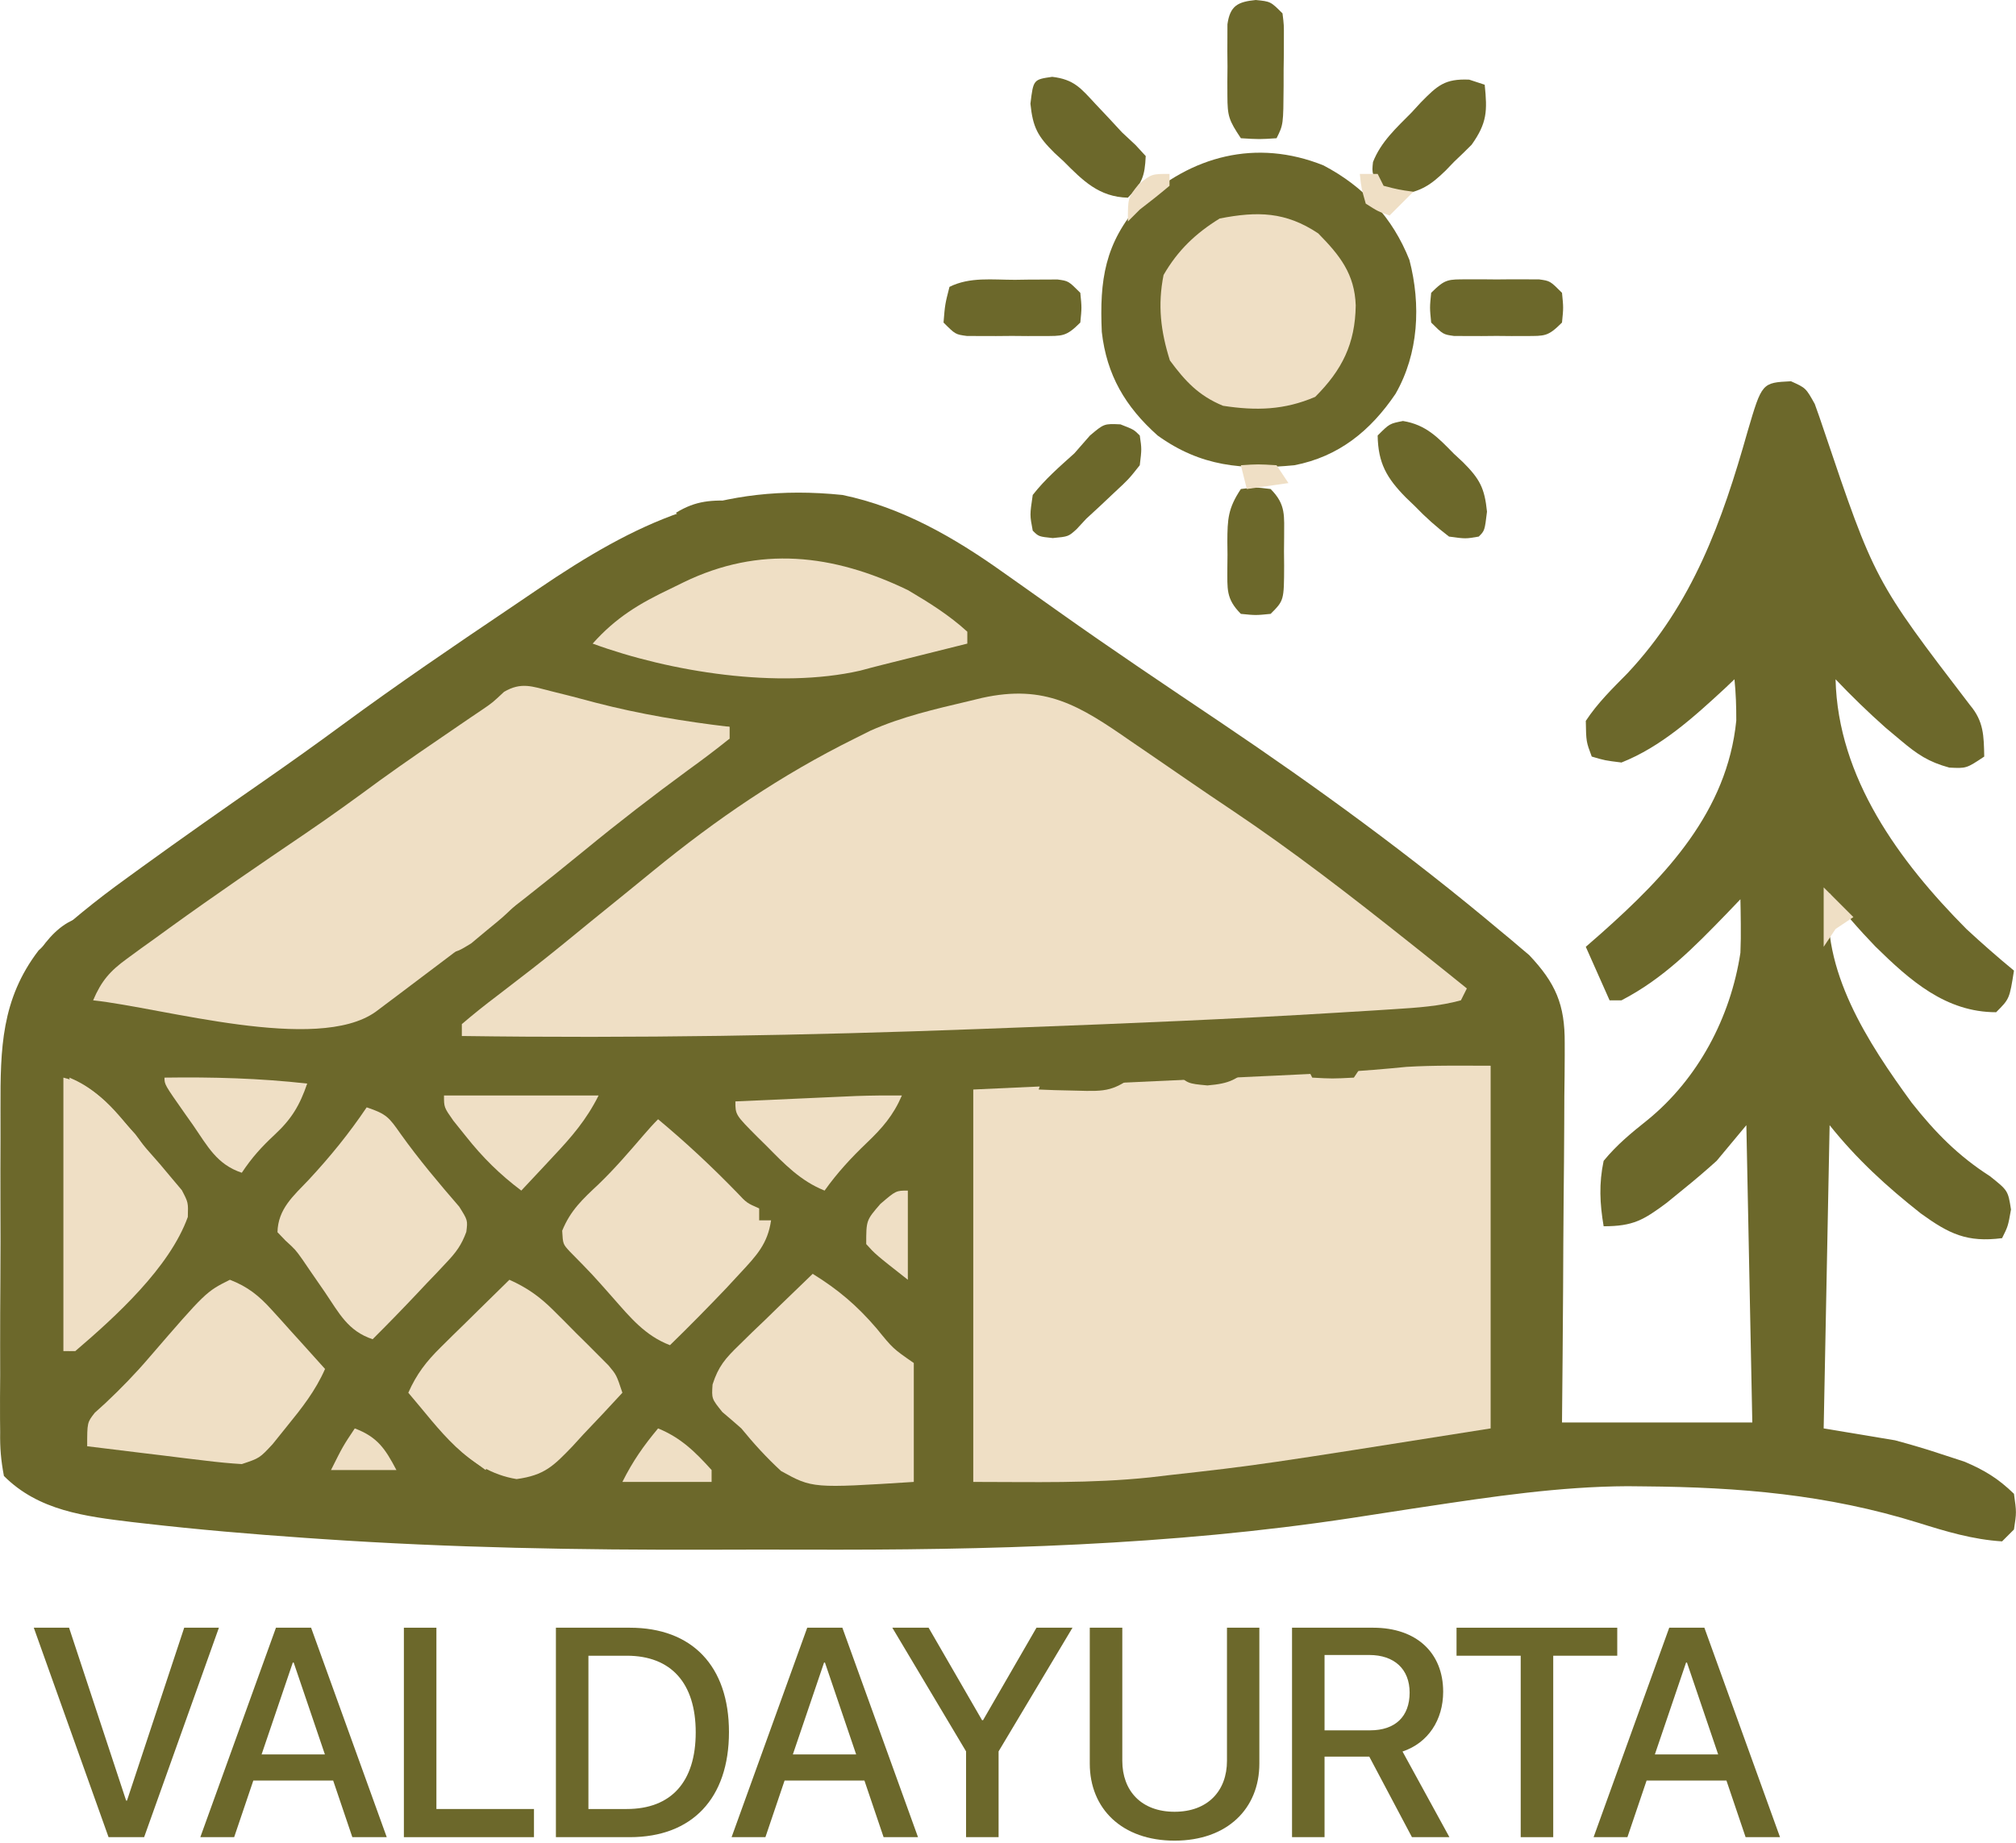 <?xml version="1.0" encoding="UTF-8"?> <svg xmlns="http://www.w3.org/2000/svg" width="339" height="310" viewBox="0 0 339 310" fill="none"><path d="M301.159 64.125C303.659 65.25 303.659 65.25 305.159 67.938C305.682 69.367 306.178 70.806 306.659 72.25C315.229 97.635 315.229 97.635 331.28 118.613C333.578 121.341 333.588 123.758 333.659 127.25C330.659 129.25 330.659 129.25 327.784 129.105C324.282 128.147 322.425 126.89 319.659 124.562C318.806 123.847 317.952 123.132 317.073 122.395C314.136 119.785 311.365 117.098 308.659 114.25C309.054 130.811 319.348 144.862 330.659 156.25C333.263 158.664 335.918 160.994 338.659 163.25C337.909 168 337.909 168 335.659 170.25C327.171 170.25 321.164 164.897 315.347 159.188C312.606 156.338 310.034 153.416 307.659 150.25C306.049 163.132 314.138 175.428 321.464 185.473C325.382 190.43 329.273 194.409 334.597 197.812C337.659 200.25 337.659 200.25 338.159 203.438C337.659 206.25 337.659 206.25 336.659 208.25C330.763 209.003 327.767 207.545 322.999 204.098C317.224 199.538 312.27 195.014 307.659 189.25C307.329 206.08 306.999 222.91 306.659 240.25C312.599 241.24 312.599 241.24 318.659 242.25C321.326 242.966 323.978 243.747 326.597 244.625C327.823 245.025 329.049 245.424 330.312 245.836C333.694 247.265 336.034 248.693 338.659 251.25C339.097 254.375 339.097 254.375 338.659 257.25C337.999 257.91 337.339 258.57 336.659 259.25C331.732 258.938 327.289 257.602 322.595 256.129C307.25 251.352 292.481 250.13 276.472 250C275.547 249.99 274.622 249.981 273.67 249.971C262.218 250.025 250.878 251.735 239.573 253.434C238.893 253.536 238.212 253.638 237.511 253.743C234.122 254.254 230.733 254.774 227.347 255.307C196.715 259.969 166.122 260.741 135.193 260.641C129.882 260.624 124.572 260.634 119.261 260.651C97.489 260.711 75.815 260.332 54.089 258.852C53.17 258.789 52.25 258.727 51.303 258.662C42.273 258.033 33.266 257.271 24.273 256.236C23.593 256.158 22.913 256.081 22.212 256.001C14.283 255.041 6.49 254.091 0.659 248.25C0.157 245.579 -0.017 243.538 0.028 240.87C0.021 240.133 0.014 239.396 0.006 238.637C-0.01 236.201 0.009 233.767 0.03 231.332C0.029 229.633 0.027 227.934 0.023 226.235C0.02 222.671 0.035 219.108 0.062 215.545C0.096 210.996 0.09 206.449 0.072 201.901C0.061 198.389 0.07 194.878 0.085 191.366C0.09 189.691 0.09 188.015 0.083 186.339C0.06 176.374 0.214 168.06 6.492 159.854C11.23 155.414 16.134 151.41 21.409 147.625C22.227 147.03 23.045 146.435 23.887 145.823C30.63 140.939 37.445 136.159 44.281 131.409C48.777 128.284 53.229 125.114 57.635 121.864C66.793 115.129 76.182 108.732 85.61 102.385C87.208 101.307 88.804 100.226 90.397 99.141C107.058 87.811 121.081 81.123 141.659 83.25C151.622 85.311 160.453 90.403 168.659 96.25C169.78 97.042 170.901 97.834 172.022 98.625C174.014 100.032 176.003 101.442 177.988 102.857C186.97 109.237 196.126 115.364 205.268 121.512C221.533 132.468 237.262 143.942 252.284 156.562C252.864 157.042 253.444 157.521 254.042 158.015C254.862 158.713 254.862 158.713 255.698 159.426C256.175 159.827 256.651 160.228 257.142 160.642C261.591 165.357 263.159 168.973 263.113 175.449C263.114 176.142 263.114 176.835 263.115 177.55C263.112 179.823 263.081 182.094 263.05 184.367C263.042 185.95 263.037 187.534 263.033 189.117C263.017 193.27 262.978 197.422 262.934 201.575C262.886 206.565 262.867 211.555 262.844 216.546C262.805 224.114 262.729 231.681 262.659 239.25C273.219 239.25 283.779 239.25 294.659 239.25C294.329 222.75 293.999 206.25 293.659 189.25C292.009 191.23 290.359 193.21 288.659 195.25C286.849 196.883 284.994 198.469 283.097 200C282.167 200.758 281.238 201.516 280.28 202.297C276.363 205.216 274.623 206.25 269.659 206.25C269.014 202.416 268.852 199.069 269.659 195.25C271.865 192.557 274.269 190.587 276.987 188.418C285.541 181.478 291.006 171.123 292.659 160.25C292.723 158.647 292.746 157.042 292.722 155.438C292.708 154.252 292.708 154.252 292.694 153.043C292.677 152.155 292.677 152.155 292.659 151.25C291.499 152.462 291.499 152.462 290.315 153.699C284.823 159.363 279.738 164.579 272.659 168.25C271.999 168.25 271.339 168.25 270.659 168.25C268.679 163.795 268.679 163.795 266.659 159.25C267.516 158.5 268.374 157.75 269.257 156.977C280.149 147.296 290.436 136.501 291.964 121.199C291.971 118.857 291.896 116.579 291.659 114.25C291.126 114.758 290.592 115.266 290.042 115.789C284.832 120.602 279.334 125.609 272.659 128.25C269.862 127.902 269.862 127.902 267.659 127.25C266.722 124.75 266.722 124.75 266.659 121.25C268.63 118.248 271.144 115.799 273.659 113.25C284.62 101.572 289.571 87.778 293.872 72.543C296.279 64.369 296.279 64.369 301.159 64.125Z" fill="#6C682B"></path><path d="M190.097 124.625C191.164 125.354 192.232 126.083 193.332 126.834C195.471 128.296 197.606 129.763 199.738 131.236C202.198 132.932 204.67 134.607 207.155 136.266C217.368 143.111 227.038 150.603 236.659 158.25C237.241 158.712 237.823 159.174 238.423 159.65C241.177 161.839 243.924 164.037 246.659 166.25C246.329 166.91 245.999 167.57 245.659 168.25C241.996 169.25 238.315 169.487 234.535 169.728C233.309 169.807 232.082 169.886 230.818 169.967C229.469 170.049 228.121 170.13 226.772 170.211C226.076 170.254 225.38 170.296 224.662 170.34C207.258 171.402 189.84 172.126 172.416 172.779C169.81 172.877 167.204 172.976 164.598 173.075C135.606 174.173 106.674 174.655 77.659 174.25C77.659 173.59 77.659 172.93 77.659 172.25C79.623 170.565 81.597 168.995 83.659 167.438C84.957 166.439 86.254 165.439 87.55 164.438C88.568 163.653 88.568 163.653 89.606 162.852C92.918 160.268 96.16 157.6 99.409 154.938C101.451 153.279 103.496 151.623 105.541 149.968C106.974 148.806 108.405 147.639 109.832 146.47C120.504 137.75 131.299 130.379 143.659 124.25C144.556 123.802 145.454 123.353 146.378 122.891C151.654 120.542 157.244 119.262 162.847 117.938C163.608 117.753 164.369 117.569 165.153 117.38C175.738 115.048 181.493 118.641 190.097 124.625Z" fill="#EFDFC5"></path><path d="M250.659 179.25C250.659 199.38 250.659 219.51 250.659 240.25C211.637 246.433 211.637 246.433 196.472 248.125C194.949 248.305 194.949 248.305 193.396 248.488C183.377 249.536 173.905 249.25 163.659 249.25C163.659 227.47 163.659 205.69 163.659 183.25C194.909 181.813 194.909 181.813 204.703 181.366C207.298 181.245 209.893 181.125 212.487 181.004C213.473 180.96 213.473 180.96 214.478 180.914C221.837 180.581 229.164 180.185 236.493 179.442C241.207 179.156 245.937 179.25 250.659 179.25Z" fill="#EFDFC5"></path><path d="M92.659 116.25C93.845 116.548 95.031 116.845 96.253 117.152C97.555 117.497 98.857 117.842 100.159 118.187C107.611 120.117 115.009 121.341 122.659 122.25C122.659 122.91 122.659 123.57 122.659 124.25C120.361 126.098 118.049 127.84 115.659 129.562C109.806 133.859 104.082 138.265 98.472 142.875C91.638 148.476 84.708 153.921 77.659 159.25C76.628 160.031 76.628 160.031 75.576 160.828C73.376 162.492 71.175 164.153 68.972 165.812C68.276 166.338 67.579 166.863 66.862 167.404C65.89 168.134 65.89 168.134 64.897 168.879C64.32 169.313 63.743 169.746 63.149 170.193C53.291 177.185 27.458 169.513 15.659 168.25C17.042 164.994 18.492 163.325 21.343 161.254C22.096 160.702 22.85 160.149 23.626 159.58C24.441 158.997 25.257 158.413 26.097 157.812C26.939 157.2 27.782 156.589 28.649 155.958C36.146 150.545 43.776 145.33 51.429 140.14C55.633 137.283 59.74 134.309 63.831 131.293C68.224 128.119 72.702 125.07 77.179 122.017C77.832 121.572 78.484 121.126 79.155 120.668C79.774 120.251 80.392 119.833 81.03 119.404C82.796 118.201 82.796 118.201 84.757 116.363C87.648 114.671 89.468 115.448 92.659 116.25Z" fill="#EFDFC5"></path><path d="M222.534 27.812C229.319 31.373 234.177 36.59 237.003 43.727C238.957 51.242 238.567 59.447 234.659 66.25C230.47 72.432 225.144 76.796 217.659 78.25C208.894 79.081 201.928 78.478 194.659 73.25C189.219 68.398 186.09 63.066 185.272 55.824C184.878 47.102 185.783 40.897 191.659 34.25C200.264 26.216 211.236 23.29 222.534 27.812Z" fill="#6C682B"></path><path d="M221.659 39.25C225.318 42.958 227.797 46.096 227.972 51.375C227.878 57.829 225.686 62.224 221.159 66.75C215.96 68.978 211.227 69.108 205.659 68.25C201.578 66.567 199.312 64.135 196.722 60.625C195.176 55.714 194.646 51.334 195.659 46.25C198.043 42.117 201.051 39.24 205.097 36.75C211.463 35.508 216.186 35.601 221.659 39.25Z" fill="#EFDFC5"></path><path d="M152.659 99.25C156.203 101.333 159.619 103.469 162.659 106.25C162.659 106.91 162.659 107.57 162.659 108.25C160.828 108.708 158.998 109.165 157.167 109.623C156.049 109.903 156.049 109.903 154.909 110.188C151.746 110.978 151.746 110.978 148.582 111.769C147.266 112.098 145.954 112.442 144.645 112.798C130.909 115.924 112.717 113.032 99.659 108.25C103.561 103.874 107.515 101.496 112.784 99C113.857 98.474 113.857 98.474 114.952 97.938C127.694 91.745 140.079 93.179 152.659 99.25Z" fill="#EFDFC5"></path><path d="M136.659 214.25C140.952 216.912 144.091 219.565 147.409 223.438C150.157 226.825 150.157 226.825 153.659 229.25C153.659 235.85 153.659 242.45 153.659 249.25C136.616 250.33 136.616 250.33 131.346 247.422C128.891 245.161 126.77 242.831 124.659 240.25C123.607 239.321 122.547 238.401 121.471 237.5C119.659 235.25 119.659 235.25 119.821 232.859C120.799 229.814 121.97 228.476 124.257 226.262C124.975 225.556 125.694 224.85 126.434 224.123C127.189 223.402 127.944 222.681 128.721 221.938C129.48 221.197 130.239 220.456 131.02 219.693C132.891 217.87 134.771 216.056 136.659 214.25Z" fill="#EFDFC5"></path><path d="M110.659 188.25C115.349 192.158 119.71 196.23 123.96 200.613C125.576 202.333 125.576 202.333 127.659 203.25C127.659 203.91 127.659 204.57 127.659 205.25C128.319 205.25 128.979 205.25 129.659 205.25C129.097 209.197 127.204 211.189 124.534 214.062C123.729 214.933 122.923 215.803 122.093 216.699C119.002 219.939 115.872 223.131 112.659 226.25C108.488 224.662 105.972 221.576 103.097 218.312C99.567 214.311 99.567 214.311 95.827 210.512C94.659 209.25 94.659 209.25 94.534 207C95.951 203.537 97.975 201.698 100.675 199.16C103.393 196.544 105.817 193.708 108.276 190.852C109.045 189.961 109.828 189.082 110.659 188.25Z" fill="#EFDFC5"></path><path d="M38.659 215.25C41.648 216.404 43.547 217.93 45.675 220.289C46.203 220.869 46.732 221.449 47.276 222.047C47.815 222.65 48.354 223.253 48.909 223.875C49.741 224.792 49.741 224.792 50.589 225.727C51.951 227.23 53.306 228.739 54.659 230.25C53.04 233.935 50.754 236.823 48.222 239.938C47.439 240.911 46.657 241.884 45.851 242.887C43.659 245.25 43.659 245.25 40.659 246.25C38.66 246.131 36.666 245.934 34.679 245.691C33.515 245.553 32.352 245.414 31.153 245.271C29.938 245.12 28.723 244.969 27.472 244.812C26.245 244.665 25.019 244.517 23.755 244.365C20.722 243.999 17.69 243.627 14.659 243.25C14.659 239.25 14.659 239.25 15.944 237.609C16.531 237.078 17.117 236.547 17.722 236C20.336 233.538 22.766 231.046 25.097 228.312C34.637 217.261 34.637 217.261 38.659 215.25Z" fill="#EFDFC5"></path><path d="M85.659 215.25C88.652 216.595 90.757 218.091 93.077 220.402C93.999 221.32 93.999 221.32 94.939 222.256C95.883 223.212 95.883 223.212 96.847 224.188C97.809 225.138 97.809 225.138 98.79 226.107C99.4 226.72 100.011 227.333 100.64 227.965C101.195 228.523 101.751 229.081 102.324 229.656C103.659 231.25 103.659 231.25 104.659 234.25C102.501 236.612 100.304 238.934 98.097 241.25C97.488 241.918 96.879 242.585 96.251 243.273C93.054 246.589 91.56 248.125 86.874 248.773C78.526 247.414 73.894 240.346 68.659 234.25C70.053 231.098 71.684 228.988 74.136 226.578C75.141 225.582 75.141 225.582 76.167 224.566C76.866 223.884 77.564 223.203 78.284 222.5C78.991 221.803 79.697 221.105 80.425 220.387C82.165 218.67 83.91 216.958 85.659 215.25Z" fill="#EFDFC5"></path><path d="M61.659 186.25C65 187.364 65.404 187.921 67.347 190.688C70.411 194.982 73.768 198.964 77.218 202.953C78.659 205.25 78.659 205.25 78.413 207.198C77.588 209.445 76.681 210.65 75.042 212.379C74.517 212.939 73.993 213.499 73.452 214.076C72.902 214.649 72.351 215.222 71.784 215.812C71.242 216.389 70.699 216.966 70.14 217.561C67.684 220.163 65.196 222.727 62.659 225.25C58.489 223.86 57.029 220.866 54.659 217.375C53.787 216.105 52.912 214.837 52.034 213.57C51.65 213.006 51.266 212.441 50.87 211.86C49.671 210.178 49.671 210.178 48.008 208.66C47.34 207.962 47.34 207.962 46.659 207.25C46.757 203.321 49.317 201.163 51.909 198.438C55.526 194.544 58.692 190.652 61.659 186.25Z" fill="#EFDFC5"></path><path d="M10.659 181.25C17.168 182.877 20.411 188.274 24.659 193.25C25.769 194.515 25.769 194.515 26.901 195.805C27.543 196.57 28.185 197.336 28.847 198.125C29.418 198.803 29.989 199.481 30.577 200.18C31.659 202.25 31.659 202.25 31.585 204.68C28.512 213.211 19.459 221.428 12.659 227.25C11.999 227.25 11.339 227.25 10.659 227.25C10.659 212.07 10.659 196.89 10.659 181.25Z" fill="#EFDFC5"></path><path d="M151.659 184.25C150.209 187.617 148.364 189.731 145.722 192.25C143.083 194.775 140.779 197.273 138.659 200.25C134.628 198.638 131.9 195.788 128.909 192.75C128.403 192.251 127.896 191.753 127.374 191.239C123.659 187.504 123.659 187.504 123.659 185.25C127.388 185.082 131.117 184.916 134.847 184.75C135.902 184.703 136.957 184.655 138.044 184.606C139.576 184.538 139.576 184.538 141.14 184.469C142.077 184.427 143.014 184.385 143.98 184.342C146.542 184.254 149.096 184.234 151.659 184.25Z" fill="#EFDFC5"></path><path d="M74.659 184.25C83.239 184.25 91.819 184.25 100.659 184.25C98.616 188.337 96.124 191.222 93.034 194.5C92.519 195.054 92.003 195.609 91.472 196.18C90.205 197.54 88.933 198.896 87.659 200.25C84.028 197.516 81.168 194.685 78.347 191.125C77.649 190.256 76.952 189.387 76.233 188.492C74.659 186.25 74.659 186.25 74.659 184.25Z" fill="#EFDFC5"></path><path d="M27.659 181.25C35.73 181.134 43.636 181.349 51.659 182.25C50.386 185.953 49.024 188.216 46.159 190.875C43.919 192.973 42.387 194.659 40.659 197.25C36.445 195.845 34.896 192.763 32.472 189.25C32.008 188.595 31.545 187.94 31.067 187.265C27.659 182.407 27.659 182.407 27.659 181.25Z" fill="#EFDFC5"></path><path d="M176.937 12.922C180.617 13.365 181.729 14.812 184.222 17.5C184.965 18.289 185.709 19.078 186.476 19.891C187.196 20.669 187.917 21.448 188.659 22.25C189.413 22.954 190.167 23.658 190.944 24.383C191.51 24.999 192.076 25.615 192.659 26.25C192.498 29.642 192.076 30.833 189.659 33.25C184.805 33.133 182.101 30.392 178.847 27.125C178.345 26.663 177.842 26.202 177.325 25.727C174.499 22.927 173.679 21.446 173.272 17.445C173.765 13.379 173.765 13.379 176.937 12.922Z" fill="#6C682B"></path><path d="M247.054 13.395C247.913 13.677 248.773 13.959 249.659 14.25C250.111 18.665 250.077 20.662 247.464 24.34C246.505 25.308 245.528 26.257 244.534 27.188C243.822 27.927 243.822 27.927 243.097 28.682C240.566 31.147 238.931 32.208 235.417 32.754C234.507 32.588 233.597 32.421 232.659 32.25C230.659 29.25 230.659 29.25 230.877 27.253C232.206 23.85 234.822 21.492 237.347 18.938C237.864 18.375 238.382 17.812 238.915 17.233C241.728 14.37 242.955 13.22 247.054 13.395Z" fill="#6C682B"></path><path d="M211.159 0C213.659 0.25 213.659 0.25 215.659 2.25C215.902 4.189 215.902 4.189 215.89 6.531C215.888 7.373 215.886 8.215 215.884 9.082C215.872 9.962 215.859 10.843 215.847 11.75C215.846 12.63 215.845 13.511 215.845 14.418C215.8 20.969 215.8 20.969 214.659 23.25C211.784 23.438 211.784 23.438 208.659 23.25C206.62 20.192 206.404 19.539 206.394 16.09C206.391 15.296 206.388 14.503 206.386 13.685C206.393 12.861 206.401 12.037 206.409 11.188C206.401 10.359 206.394 9.531 206.386 8.678C206.388 7.886 206.391 7.093 206.394 6.277C206.396 5.553 206.398 4.828 206.4 4.082C206.842 0.955 208.154 0.301 211.159 0Z" fill="#6C682B"></path><path d="M235.921 70.809C239.797 71.433 241.827 73.611 244.472 76.312C244.974 76.778 245.476 77.245 245.993 77.725C248.809 80.54 249.64 82.056 250.046 86.059C249.659 89.25 249.659 89.25 248.659 90.25C246.456 90.633 246.456 90.633 243.659 90.25C241.501 88.593 239.771 87.063 237.909 85.125C237.415 84.651 236.922 84.176 236.413 83.688C233.169 80.399 231.738 77.898 231.659 73.25C233.659 71.25 233.659 71.25 235.921 70.809Z" fill="#6C682B"></path><path d="M170.659 47.062C171.908 47.044 171.908 47.044 173.183 47.025C174.378 47.022 174.378 47.022 175.597 47.02C176.693 47.013 176.693 47.013 177.812 47.007C179.659 47.25 179.659 47.25 181.659 49.25C181.909 51.75 181.909 51.75 181.659 54.25C179.251 56.658 178.666 56.506 175.378 56.516C174.536 56.518 173.694 56.521 172.827 56.523C171.507 56.512 171.507 56.512 170.159 56.5C169.279 56.508 168.398 56.515 167.491 56.523C166.649 56.521 165.808 56.518 164.94 56.516C164.168 56.513 163.395 56.511 162.599 56.509C160.659 56.25 160.659 56.25 158.659 54.25C158.909 51.187 158.909 51.187 159.659 48.25C163.077 46.541 166.893 47.065 170.659 47.062Z" fill="#6C682B"></path><path d="M246.722 46.984C247.917 46.98 247.917 46.98 249.136 46.977C249.968 46.984 250.801 46.992 251.659 47C252.492 46.992 253.325 46.984 254.183 46.977C254.979 46.979 255.776 46.982 256.597 46.984C257.328 46.987 258.058 46.989 258.812 46.991C260.659 47.25 260.659 47.25 262.659 49.25C262.909 51.75 262.909 51.75 262.659 54.25C260.293 56.616 259.807 56.506 256.597 56.516C255.402 56.52 255.402 56.52 254.183 56.523C253.35 56.516 252.517 56.508 251.659 56.5C250.826 56.508 249.994 56.516 249.136 56.523C248.339 56.521 247.542 56.518 246.722 56.516C245.991 56.513 245.26 56.511 244.507 56.509C242.659 56.25 242.659 56.25 240.659 54.25C240.409 51.75 240.409 51.75 240.659 49.25C243.025 46.884 243.512 46.994 246.722 46.984Z" fill="#6C682B"></path><path d="M188.409 71.375C190.659 72.25 190.659 72.25 191.659 73.25C191.991 75.523 191.991 75.523 191.659 78.25C189.796 80.602 189.796 80.602 187.347 82.875C186.546 83.63 185.746 84.386 184.921 85.164C184.175 85.853 183.428 86.541 182.659 87.25C181.853 88.12 181.853 88.12 181.03 89.008C179.659 90.25 179.659 90.25 177.034 90.5C174.659 90.25 174.659 90.25 173.659 89.25C173.159 86.625 173.159 86.625 173.659 83.25C175.72 80.608 178.175 78.485 180.659 76.25C181.525 75.26 182.392 74.27 183.284 73.25C185.659 71.25 185.659 71.25 188.409 71.375Z" fill="#6C682B"></path><path d="M208.66 82.25C211.16 81.938 211.16 81.938 213.66 82.25C216.287 84.877 215.921 86.792 215.933 90.371C215.925 91.156 215.918 91.941 215.91 92.75C215.917 93.535 215.925 94.32 215.933 95.129C215.913 100.997 215.913 100.997 213.66 103.25C211.16 103.5 211.16 103.5 208.66 103.25C206.109 100.7 206.399 99.015 206.386 95.533C206.394 94.8 206.402 94.067 206.41 93.312C206.402 92.584 206.394 91.855 206.386 91.103C206.4 87.292 206.498 85.492 208.66 82.25Z" fill="#6C682B"></path><path d="M110.659 240.25C114.479 241.806 116.92 244.206 119.659 247.25C119.659 247.91 119.659 248.57 119.659 249.25C114.709 249.25 109.759 249.25 104.659 249.25C106.403 245.762 108.187 243.216 110.659 240.25Z" fill="#EFDFC5"></path><path d="M152.659 200.25C152.659 205.2 152.659 210.15 152.659 215.25C147.19 210.953 147.19 210.953 145.659 209.25C145.659 205.25 145.659 205.25 148.034 202.5C150.659 200.25 150.659 200.25 152.659 200.25Z" fill="#EFDFC5"></path><path d="M11.659 183.25C11.989 183.25 12.319 183.25 12.659 183.25C12.989 195.79 13.319 208.33 13.659 221.25C15.639 220.755 15.639 220.755 17.659 220.25C16.12 223.969 15.184 224.606 11.659 227.25C11.659 212.73 11.659 198.21 11.659 183.25Z" fill="#EFDFC5"></path><path d="M59.659 240.25C63.489 241.703 64.78 243.679 66.659 247.25C63.029 247.25 59.399 247.25 55.659 247.25C57.659 243.25 57.659 243.25 59.659 240.25Z" fill="#EFDFC5"></path><path d="M11.659 181.25C15.443 182.791 17.639 185.108 20.347 188.125C21.134 188.989 21.922 189.852 22.733 190.742C24.515 193.063 25.268 194.4 25.659 197.25C22.659 194.25 19.659 191.25 16.659 188.25C15.669 188.745 15.669 188.745 14.659 189.25C14.659 188.26 14.659 187.27 14.659 186.25C13.999 186.25 13.339 186.25 12.659 186.25C12.329 184.6 11.999 182.95 11.659 181.25Z" fill="#EFDFC5"></path><path d="M14.659 154.25C14.082 157.786 12.832 159.46 10.284 161.938C9.678 162.539 9.072 163.141 8.448 163.762C6.659 165.25 6.659 165.25 3.659 166.25C4.889 161.74 9.44 154.25 14.659 154.25Z" fill="#6C682B"></path><path d="M175.659 180.25C180.939 180.25 186.219 180.25 191.659 180.25C187.23 183.572 186.193 183.596 180.909 183.438C179.739 183.41 178.568 183.383 177.362 183.355C176.47 183.321 175.578 183.286 174.659 183.25C174.989 182.26 175.319 181.27 175.659 180.25Z" fill="#6C682B"></path><path d="M84.659 150.25C85.319 150.25 85.979 150.25 86.659 150.25C86.659 150.91 86.659 151.57 86.659 152.25C84.612 154.23 84.612 154.23 81.909 156.438C81.028 157.174 80.146 157.91 79.237 158.668C76.659 160.25 76.659 160.25 74.331 159.988C73.779 159.745 73.228 159.501 72.659 159.25C73.442 158.684 74.224 158.118 75.03 157.535C76.042 156.802 77.054 156.068 78.097 155.312C79.106 154.582 80.115 153.851 81.155 153.098C83.482 151.477 83.482 151.477 84.659 150.25Z" fill="#EFDFC5"></path><path d="M228.659 29.25C229.649 29.25 230.639 29.25 231.659 29.25C231.989 29.91 232.319 30.57 232.659 31.25C235.187 31.906 235.187 31.906 237.659 32.25C236.339 33.57 235.019 34.89 233.659 36.25C231.722 35.562 231.722 35.562 229.659 34.25C228.909 31.625 228.909 31.625 228.659 29.25Z" fill="#EFDFC5"></path><path d="M196.659 29.25C196.659 29.91 196.659 30.57 196.659 31.25C195.027 32.625 193.357 33.956 191.659 35.25C190.999 35.91 190.339 36.57 189.659 37.25C189.659 33.25 189.659 33.25 191.472 31C193.659 29.25 193.659 29.25 196.659 29.25Z" fill="#EFDFC5"></path><path d="M205.847 179.188C206.748 179.197 207.649 179.206 208.577 179.215C209.264 179.227 209.951 179.238 210.659 179.25C207.823 181.618 206.867 182.232 203.034 182.563C199.659 182.25 199.659 182.25 197.659 180.25C200.674 179.245 202.701 179.147 205.847 179.188Z" fill="#6C682B"></path><path d="M306.659 149.25C308.309 150.9 309.959 152.55 311.659 154.25C310.174 155.24 310.174 155.24 308.659 156.25C307.999 157.24 307.339 158.23 306.659 159.25C306.659 155.95 306.659 152.65 306.659 149.25Z" fill="#EFDFC5"></path><path d="M123.659 84.25C123.659 84.91 123.659 85.57 123.659 86.25C122.372 86.639 121.079 87.011 119.784 87.375C119.065 87.584 118.346 87.793 117.604 88.008C116.963 88.088 116.321 88.168 115.659 88.25C114.999 87.59 114.339 86.93 113.659 86.25C117.061 84.156 119.712 84.07 123.659 84.25Z" fill="#6C682B"></path><path d="M208.659 78.25C211.534 78.062 211.534 78.062 214.659 78.25C215.319 79.24 215.979 80.23 216.659 81.25C214.349 81.58 212.039 81.91 209.659 82.25C209.329 80.93 208.999 79.61 208.659 78.25Z" fill="#EFDFC5"></path><path d="M229.659 178.25C228.669 179.735 228.669 179.735 227.659 181.25C224.034 181.437 224.034 181.437 220.659 181.25C220.329 180.59 219.999 179.93 219.659 179.25C222.874 177.643 226.095 178.192 229.659 178.25Z" fill="#6C682B"></path><path d="M18.659 165.25C19.319 165.58 19.979 165.91 20.659 166.25C22.363 166.476 24.073 166.659 25.784 166.812C26.694 166.896 27.604 166.98 28.542 167.066C29.241 167.127 29.939 167.188 30.659 167.25C30.659 167.58 30.659 167.91 30.659 168.25C26.039 168.25 21.419 168.25 16.659 168.25C17.319 167.26 17.979 166.27 18.659 165.25Z" fill="#EFDFC5"></path><path d="M25.659 210.25C25.659 213.25 25.659 213.25 23.159 215.938C22.334 216.701 21.509 217.464 20.659 218.25C21.01 215.008 21.221 213.635 23.722 211.438C24.681 210.85 24.681 210.85 25.659 210.25Z" fill="#EFDFC5"></path><path d="M76.659 240.25C80.058 241.383 80.712 242.375 82.659 245.25C82.329 245.91 81.999 246.57 81.659 247.25C79.159 245.438 79.159 245.438 76.659 243.25C76.659 242.26 76.659 241.27 76.659 240.25Z" fill="#EFDFC5"></path><path d="M113.659 122.25C116.629 122.25 119.599 122.25 122.659 122.25C122.659 122.91 122.659 123.57 122.659 124.25C119.871 125.283 118.791 125.295 115.909 124.312C115.167 123.962 114.424 123.611 113.659 123.25C113.659 122.92 113.659 122.59 113.659 122.25Z" fill="#EFDFC5"></path><path d="M293.532 309L290.31 299.479H276.882L273.659 309H267.971L280.69 273.771H286.599L299.318 309H293.532ZM283.522 279.63L278.273 295.084H288.918L283.669 279.63H283.522Z" fill="#6C682B"></path><path d="M261.183 309H255.714V278.482H244.923V273.771H271.949V278.482H261.183V309Z" fill="#6C682B"></path><path d="M222.729 278.36V291.031H230.396C234.619 291.031 237.036 288.712 237.036 284.684C237.036 280.753 234.473 278.36 230.249 278.36H222.729ZM222.729 295.45V309H217.261V273.771H230.908C238.159 273.771 242.676 277.97 242.676 284.537C242.676 289.298 240.137 293.155 235.84 294.596L243.726 309H237.427L230.249 295.45H222.729Z" fill="#6C682B"></path><path d="M188.72 273.771V296.158C188.72 301.188 191.894 304.728 197.509 304.728C203.124 304.728 206.322 301.188 206.322 296.158V273.771H211.767V296.622C211.767 304.215 206.347 309.586 197.509 309.586C188.671 309.586 183.251 304.215 183.251 296.622V273.771H188.72Z" fill="#6C682B"></path><path d="M167.918 309H162.449V294.571L150.047 273.771H156.15L165.135 289.322H165.306L174.29 273.771H180.345L167.918 294.571V309Z" fill="#6C682B"></path><path d="M148.581 309L145.358 299.479H131.931L128.708 309H123.02L135.739 273.771H141.647L154.367 309H148.581ZM138.571 279.63L133.322 295.084H143.967L138.718 279.63H138.571Z" fill="#6C682B"></path><path d="M93.478 273.771H105.904C116.378 273.771 122.579 280.216 122.579 291.324C122.579 302.457 116.402 309 105.904 309H93.478V273.771ZM98.946 278.482V304.264H105.392C112.862 304.264 116.988 299.698 116.988 291.373C116.988 283.072 112.838 278.482 105.392 278.482H98.946Z" fill="#6C682B"></path><path d="M89.79 304.264V309H67.915V273.771H73.384V304.264H89.79Z" fill="#6C682B"></path><path d="M59.247 309L56.024 299.479H42.597L39.374 309H33.685L46.405 273.771H52.313L65.033 309H59.247ZM49.237 279.63L43.988 295.084H54.633L49.384 279.63H49.237Z" fill="#6C682B"></path><path d="M24.236 309H18.255L5.682 273.771H11.614L21.209 302.848H21.355L30.975 273.771H36.81L24.236 309Z" fill="#6C682B"></path></svg> 
